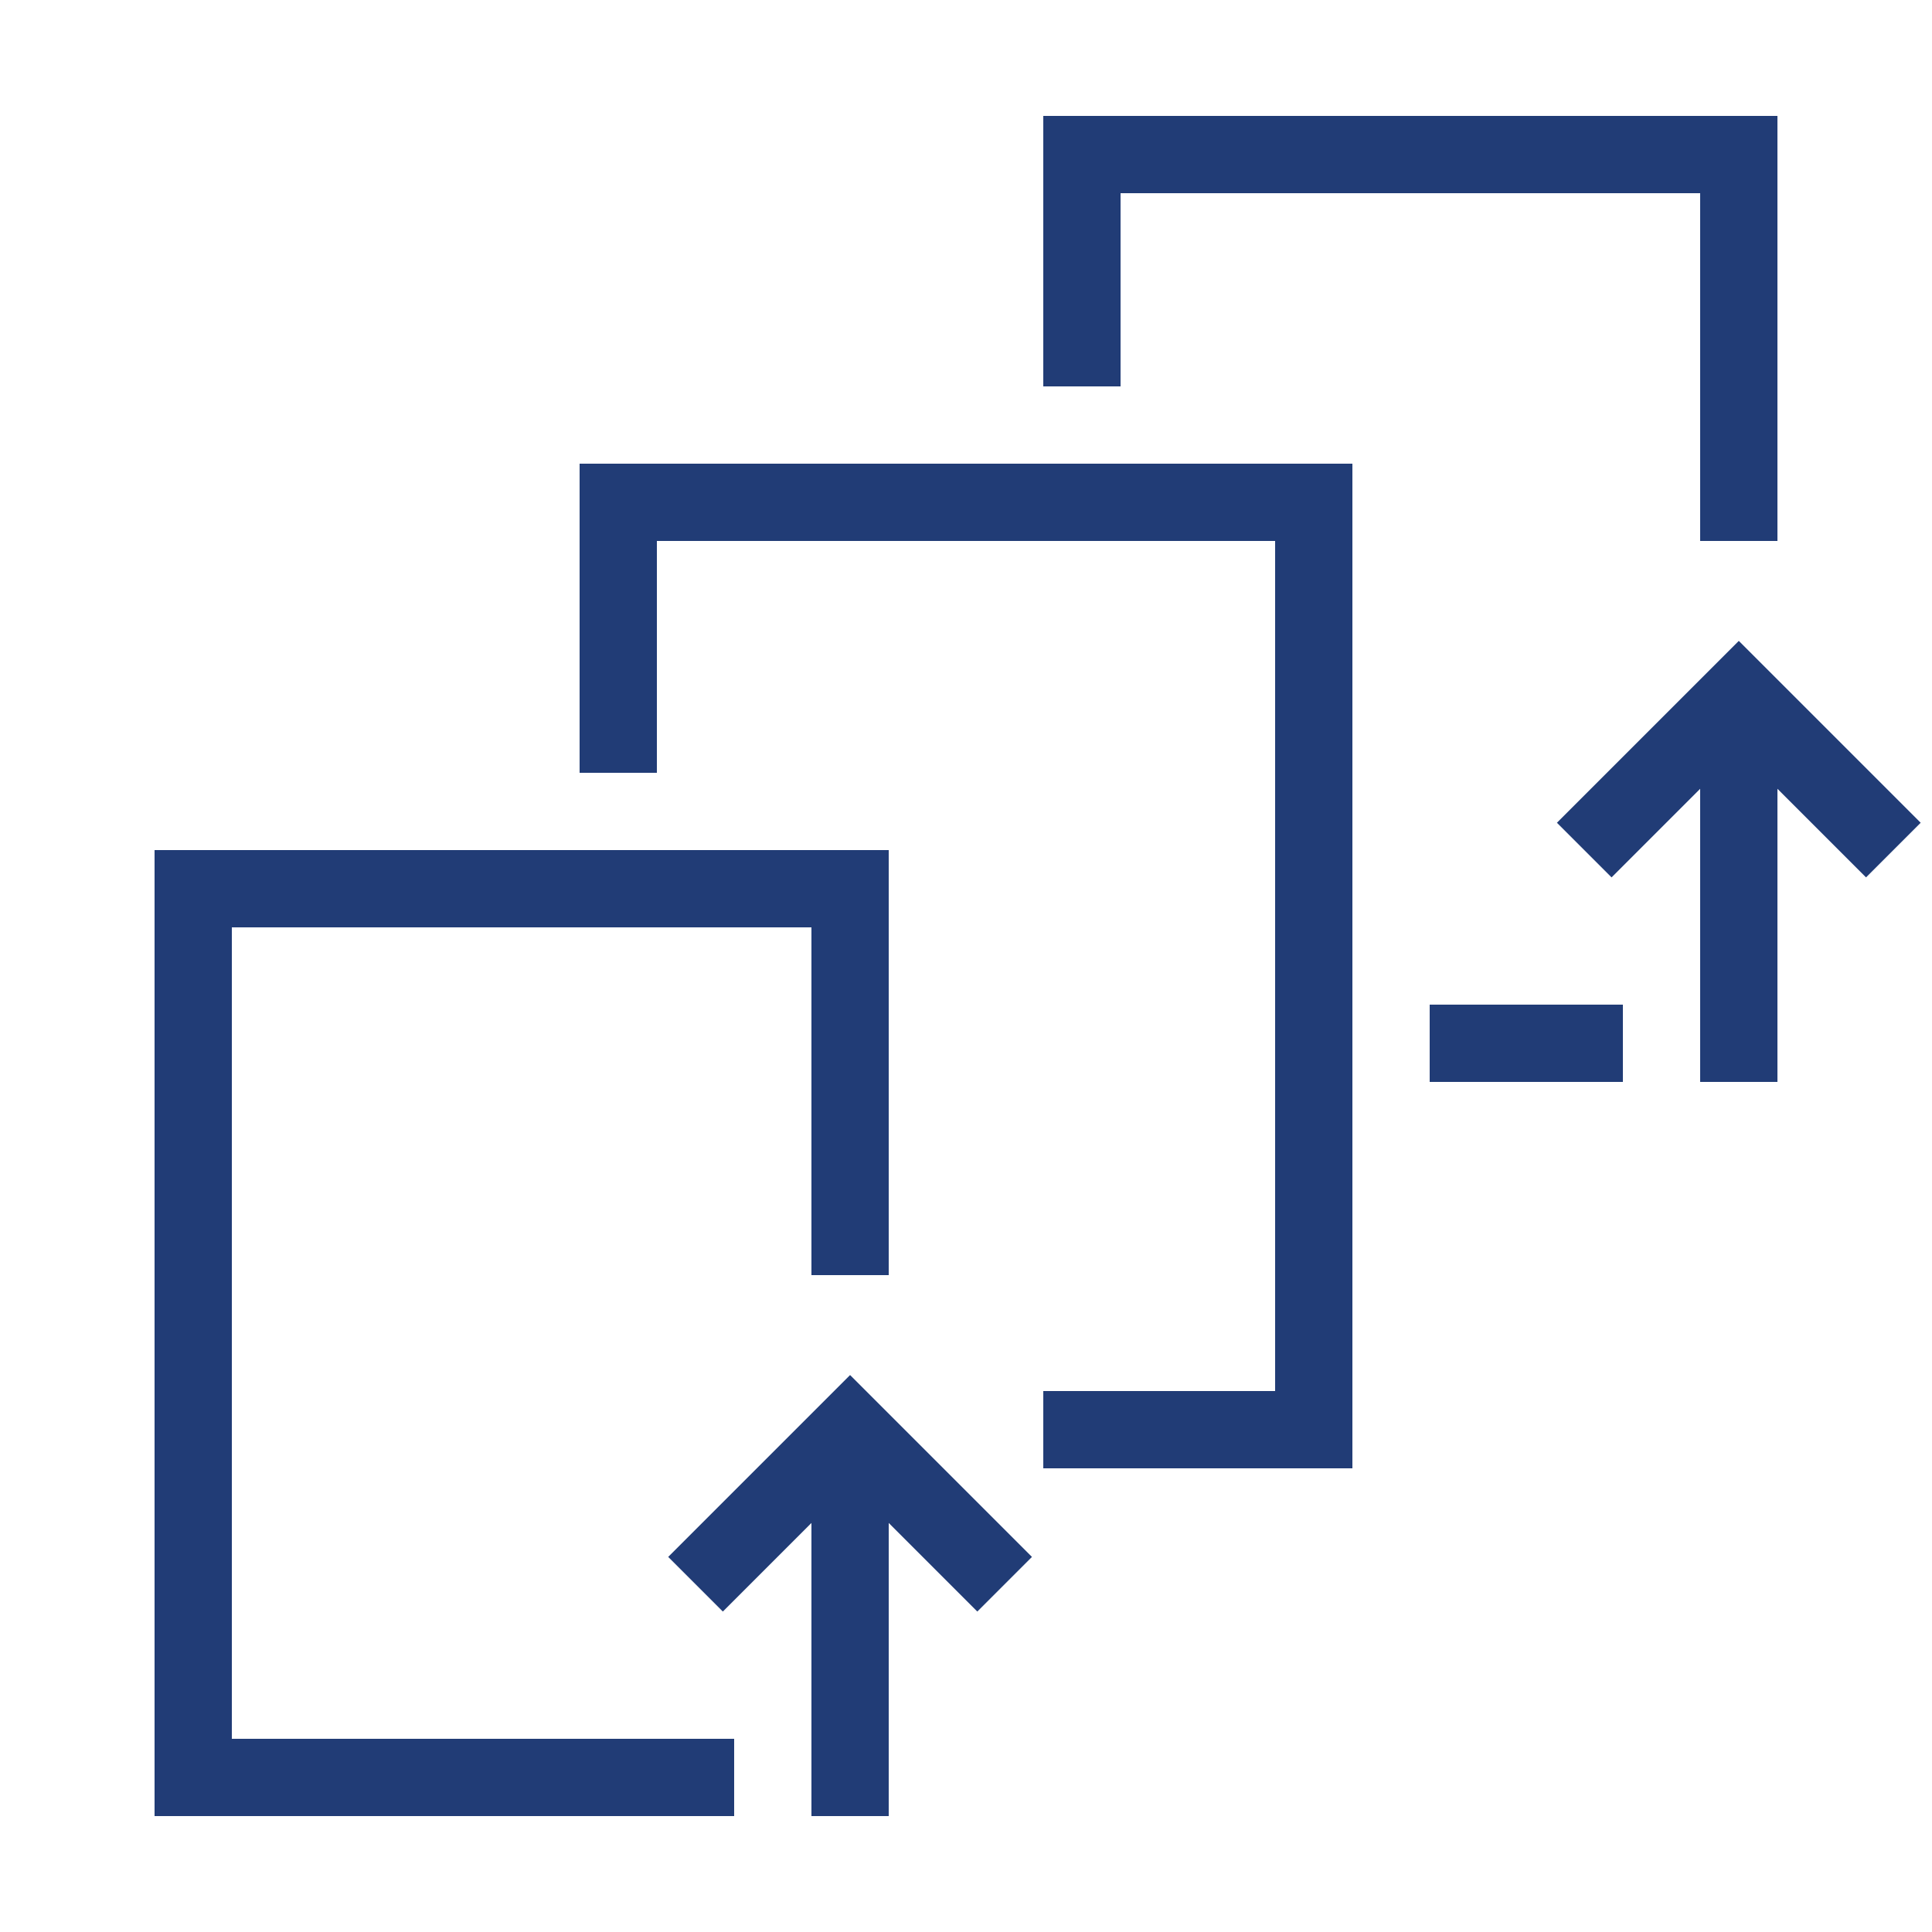 <?xml version="1.0" encoding="UTF-8"?>
<svg xmlns="http://www.w3.org/2000/svg" xmlns:xlink="http://www.w3.org/1999/xlink" viewBox="0 0 100 100" width="100px" height="100px">
<g id="surface12564931">
<path style=" stroke:none;fill-rule:nonzero;fill:rgb(12.941%,23.529%,46.275%);fill-opacity:1;" d="M 54 6 L 54 20 L 58 20 L 58 10 L 88 10 L 88 28 L 92 28 L 92 6 Z M 30 24 L 30 40 L 34 40 L 34 28 L 66 28 L 66 72 L 54 72 L 54 76 L 70 76 L 70 24 Z M 90 33.172 L 80.586 42.586 L 83.414 45.414 L 88 40.828 L 88 56 L 92 56 L 92 40.828 L 96.586 45.414 L 99.414 42.586 Z M 8 44 L 8 94 L 38 94 L 38 90 L 12 90 L 12 48 L 42 48 L 42 66 L 46 66 L 46 44 Z M 74 52 L 74 56 L 84 56 L 84 52 Z M 44 71.172 L 34.586 80.586 L 37.414 83.414 L 42 78.828 L 42 94 L 46 94 L 46 78.828 L 50.586 83.414 L 53.414 80.586 Z M 44 71.172 "/>
</g>
</svg>
